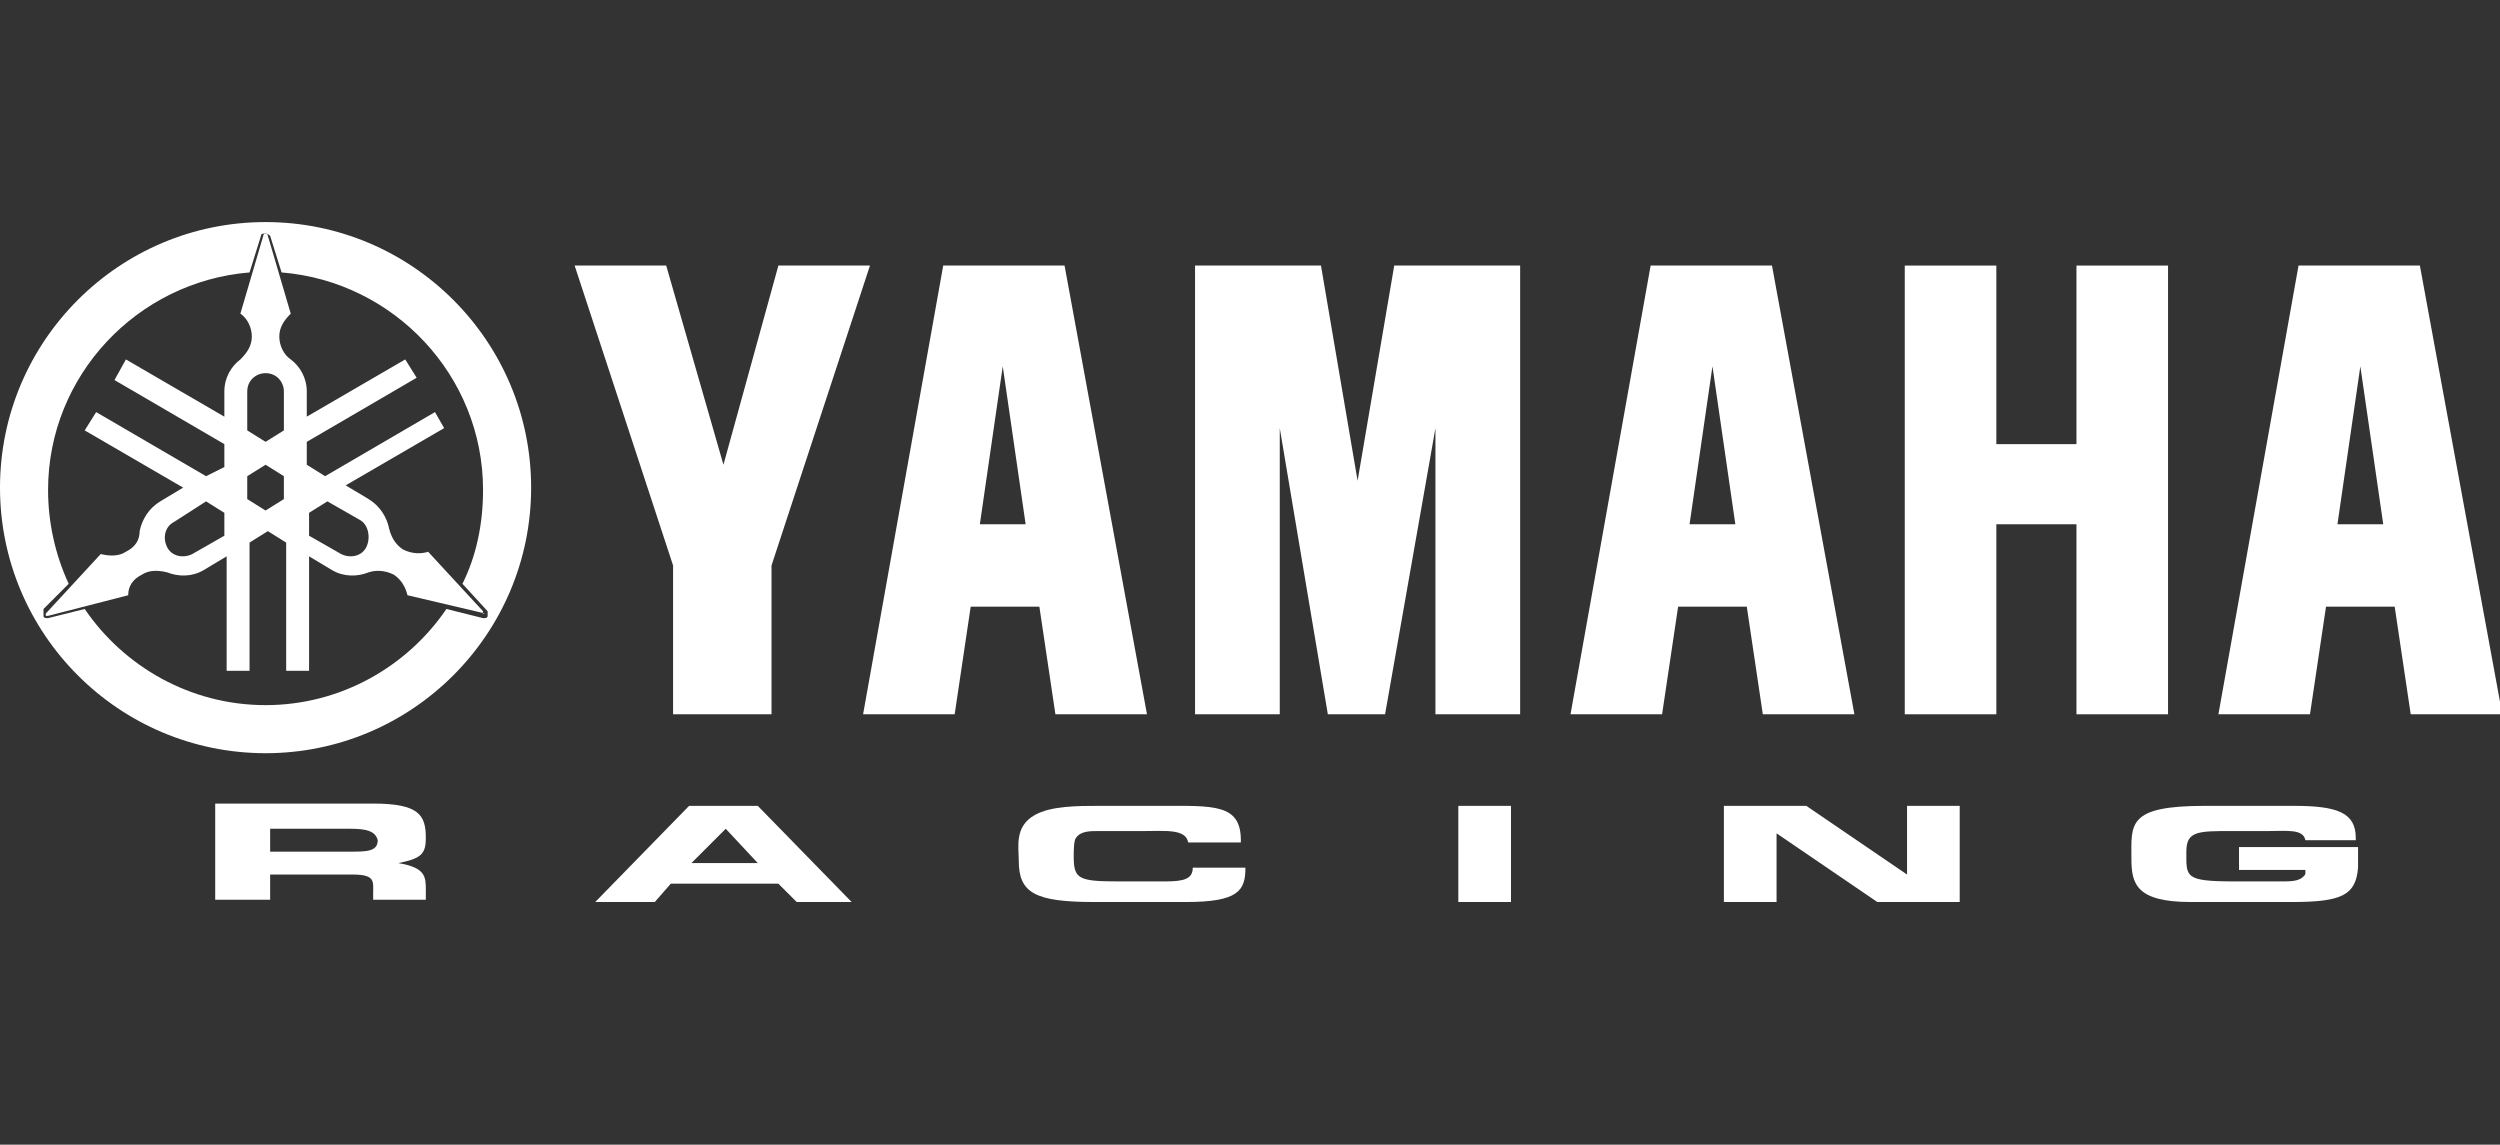 <?xml version="1.0" encoding="utf-8"?>
<!-- Generator: Adobe Illustrator 27.8.0, SVG Export Plug-In . SVG Version: 6.00 Build 0)  -->
<svg version="1.1" id="Layer_1" xmlns="http://www.w3.org/2000/svg" xmlns:xlink="http://www.w3.org/1999/xlink" x="0px" y="0px"
	 viewBox="0 0 109.2 50" style="enable-background:new 0 0 109.2 50;" xml:space="preserve">
<rect x="0" y="0" width="109.2" height="50" fill="#333333" stroke="none"/>
<style type="text/css">
	.st0{fill:#FFFFFF;}
</style>
<polygon class="st0" points="83.2,11.6 83.2,31.2 87.2,31.2 87.2,22.9 90.7,22.9 90.7,31.2 94.7,31.2 94.7,11.6 90.7,11.6 
	90.7,19.4 87.2,19.4 87.2,11.6 "/>
<polygon class="st0" points="52.2,11.6 52.2,31.2 55.9,31.2 55.9,18.7 58,31.2 60.5,31.2 62.7,18.7 62.7,31.2 66.4,31.2 66.4,11.6 
	60.9,11.6 59.3,21 57.7,11.6 "/>
<polygon class="st0" points="29.1,11.6 31.6,20.3 34,11.6 38,11.6 33.7,24.7 33.7,31.2 29.4,31.2 29.4,24.7 25.1,11.6 "/>
<path class="st0" d="M46.5,11.6h-5.3l-3.5,19.6h4l0.7-4.7h3l0.7,4.7h4L46.5,11.6z M43.8,16l1,6.9h-2L43.8,16z"/>
<path class="st0" d="M77.4,11.6h-5.3l-3.5,19.6h4l0.7-4.7h3l0.7,4.7h4L77.4,11.6z M74.8,16l1,6.9h-2L74.8,16z"/>
<path class="st0" d="M105.7,11.6h-5.3l-3.5,19.6h4l0.7-4.7h3l0.7,4.7h4L105.7,11.6z M103.1,16l1,6.9h-2L103.1,16z"/>
<path class="st0" d="M11.6,32.9c6.4,0,11.6-5.2,11.6-11.6c0-6.4-5.2-11.6-11.6-11.6C5.2,9.7,0,14.9,0,21.3
	C0,27.7,5.2,32.9,11.6,32.9z M21.3,26.9c0,0.1-0.1,0.1-0.2,0.1l-1.6-0.4c-1.7,2.5-4.6,4.2-7.9,4.2c-3.3,0-6.2-1.7-7.9-4.2l-1.6,0.4
	c-0.1,0-0.2,0-0.2-0.1c0-0.1,0-0.2,0-0.3L3,25.5c-0.6-1.3-0.9-2.7-0.9-4.1c0-5,3.9-9.1,8.8-9.5l0.5-1.6c0-0.1,0.1-0.1,0.2-0.1
	c0.1,0,0.2,0.1,0.2,0.1l0.5,1.6c4.9,0.4,8.8,4.5,8.8,9.5c0,1.5-0.3,2.9-0.9,4.1l1.1,1.2C21.3,26.8,21.3,26.9,21.3,26.9z"/>
<path class="st0" d="M21.1,26.7l-2.4-2.6c-0.3,0.1-0.7,0.1-1.1-0.1c-0.3-0.2-0.5-0.5-0.6-0.9l0,0c-0.1-0.5-0.4-1-0.9-1.3l-1-0.6
	l4.3-2.5L19,18l-4.8,2.8l-0.8-0.5v-1l4.8-2.8l-0.5-0.8l-4.3,2.5v-1.1c0-0.6-0.3-1.1-0.7-1.4l0,0c-0.3-0.2-0.5-0.6-0.5-1
	c0-0.4,0.2-0.7,0.5-1l0,0l-1-3.4c0,0,0-0.1-0.1-0.1c0,0-0.1,0-0.1,0.1l-1,3.4c0.3,0.2,0.5,0.6,0.5,1c0,0.4-0.2,0.7-0.5,1l0,0
	c-0.4,0.3-0.7,0.8-0.7,1.4v1.1l-4.3-2.5L5,16.6l4.8,2.8v1L9,20.8L4.2,18l-0.5,0.8L8,21.3l-1,0.6l0,0c-0.5,0.3-0.8,0.8-0.9,1.3l0,0
	c0,0.4-0.2,0.7-0.6,0.9c-0.3,0.2-0.7,0.2-1.1,0.1l0,0l-2.4,2.6c0,0,0,0.1,0,0.1c0,0,0.1,0,0.1,0L5.6,26c0-0.4,0.2-0.7,0.6-0.9
	c0.3-0.2,0.7-0.2,1.1-0.1l0,0c0.5,0.2,1.1,0.2,1.6-0.1l1-0.6v5h1v-5.6l0.8-0.5l0.8,0.5v5.6h1v-5l1,0.6c0.5,0.3,1.1,0.3,1.6,0.1l0,0
	c0.3-0.1,0.7-0.1,1.1,0.1c0.3,0.2,0.5,0.5,0.6,0.9l0,0l3.4,0.8C21,26.8,21.1,26.8,21.1,26.7C21.1,26.8,21.1,26.8,21.1,26.7z
	 M11.6,22.3l-0.8-0.5v-1l0.8-0.5l0.8,0.5v1L11.6,22.3z M10.8,17.1c0-0.5,0.4-0.8,0.8-0.8c0.5,0,0.8,0.4,0.8,0.8v1.7l-0.8,0.5
	l-0.8-0.5V17.1z M8.4,24.2c-0.4,0.2-0.9,0.1-1.1-0.3c-0.2-0.4-0.1-0.9,0.3-1.1L9,21.9l0.8,0.5v1L8.4,24.2z M16,23.9
	c-0.2,0.4-0.7,0.5-1.1,0.3l-1.4-0.8v-1l0.8-0.5l1.4,0.8C16.1,22.9,16.2,23.5,16,23.9z M16.1,21.9C16.1,21.9,16.1,21.9,16.1,21.9
	L16.1,21.9L16.1,21.9z M14.4,25L14.4,25C14.3,25,14.3,25,14.4,25L14.4,25z M8.8,25C8.8,25,8.8,25,8.8,25L8.8,25L8.8,25z"/>
<path class="st0" d="M17.4,37.7c1.2,0.2,1.2,0.6,1.2,1.2v0.4h-2.3v-0.3c0-0.5,0.1-0.8-0.9-0.8c-0.4,0-0.9,0-1.3,0
	c-0.8,0-1.6,0-2.3,0v1.1H9.4v-4.2h6.9c2,0,2.3,0.5,2.3,1.5C18.6,37.3,18.4,37.5,17.4,37.7z M15.3,36.2h-3.5v1h3.5
	c0.7,0,1.2,0,1.2-0.5C16.4,36.3,16,36.2,15.3,36.2z"/>
<path class="st0" d="M34.8,39.4L34,38.6h-4.7l-0.7,0.8h-2.6l4.1-4.2h3l4.1,4.2H34.8z M31.7,36.2l-1.5,1.5h2.9L31.7,36.2z"/>
<path class="st0" d="M51.8,39.4h-4c-2.6,0-3.3-0.4-3.3-1.8c0-0.6-0.2-1.5,0.7-2c0.7-0.4,1.9-0.4,2.8-0.4c0.9,0,1.8,0,2.7,0
	c2.3,0,3.5-0.1,3.5,1.5v0.1h-2.3c-0.1-0.6-1-0.5-1.9-0.5c-0.7,0-1.4,0-2,0c-0.4,0-0.8,0-1,0.3c-0.1,0.1-0.1,0.6-0.1,0.8
	c0,1,0.2,1.1,2,1.1c0.7,0,1.4,0,2,0c0.8,0,1.2-0.1,1.2-0.6h2.3C54.4,38.9,54.1,39.4,51.8,39.4z"/>
<path class="st0" d="M63.7,39.4v-4.2H66v4.2H63.7z"/>
<path class="st0" d="M82,39.4l-4.4-3v3h-2.3v-4.2h3.6l4.4,3v-3h2.3v4.2H82z"/>
<path class="st0" d="M100.1,39.4h-4.4c-2.4,0-2.6-0.8-2.6-1.9c0-1.5-0.2-2.3,3.2-2.3h3.9c1.9,0,2.7,0.3,2.7,1.4v0.1h-2.2
	c-0.1-0.5-0.8-0.4-1.6-0.4c-0.5,0-1.1,0-1.6,0c-1.5,0-2,0-2,0.9c0,1.1-0.1,1.3,2.1,1.3c0.7,0,1.4,0,2.1,0c0.3,0,0.7,0,0.9-0.2
	c0.1-0.1,0.1-0.1,0.1-0.2v-0.1h-2.9V37h5.2c0,0.3,0,0.6,0,0.9C102.9,39.1,102.3,39.4,100.1,39.4z"/>
</svg>
